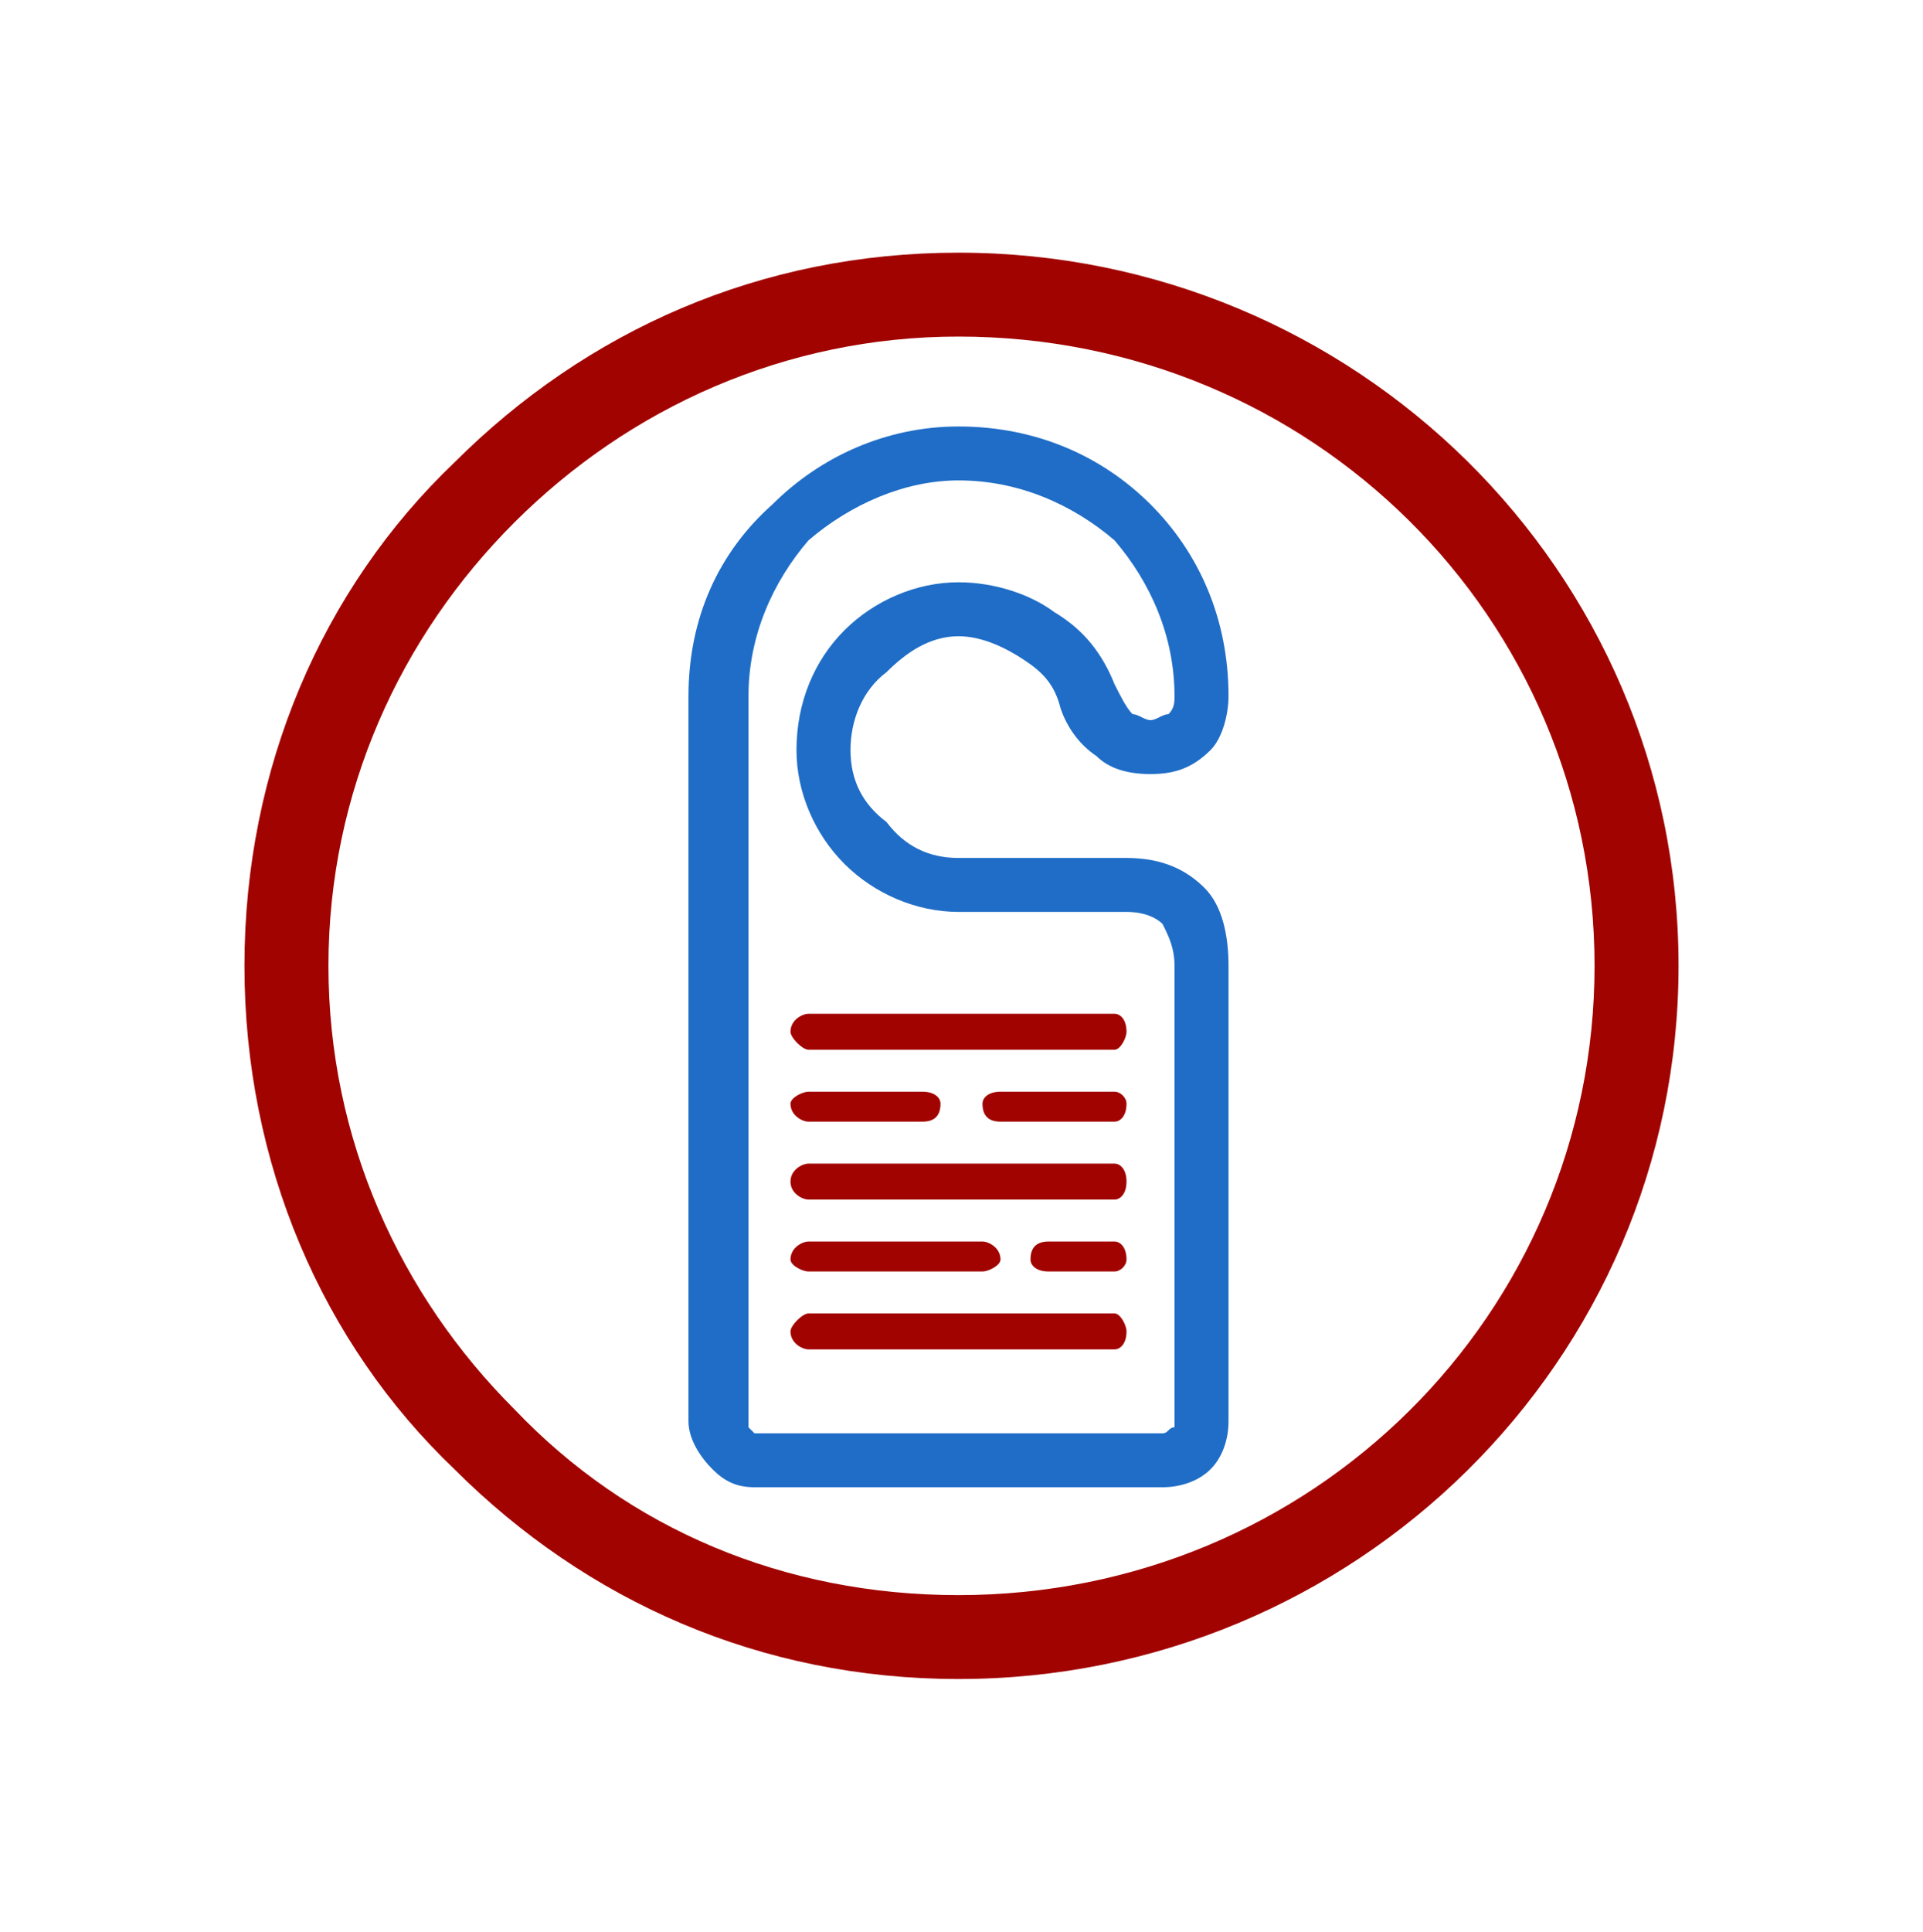<?xml version="1.0" encoding="UTF-8"?> <svg xmlns="http://www.w3.org/2000/svg" width="236" height="237" viewBox="0 0 236 237" fill="none"> <path d="M117.632 31C166.234 31 206 69.971 206 118.5C206 167.029 166.234 206 117.632 206C93.331 206 71.975 196.441 55.774 180.265C39.573 164.824 30 142.765 30 118.5C30 94.235 39.573 72.177 55.774 56.735C71.975 40.559 93.331 31 117.632 31ZM195.69 118.5C195.69 75.853 161.079 41.294 117.632 41.294C96.276 41.294 77.13 50.118 63.138 64.088C49.146 78.059 40.31 97.177 40.31 118.5C40.31 139.824 49.146 158.941 63.138 172.912C77.13 187.618 96.276 195.706 117.632 195.706C161.079 195.706 195.69 161.147 195.69 118.5Z" fill="#A10400"></path> <path d="M92.594 175.853H142.669C143.406 175.853 143.406 175.118 144.142 175.118C144.142 175.118 144.142 175.118 144.142 174.382V118.5C144.142 116.294 143.406 114.824 142.669 113.353C141.933 112.618 140.46 111.882 138.251 111.882H117.632C112.477 111.882 107.322 109.676 103.64 106C99.958 102.324 97.749 97.177 97.749 92.029C97.749 86.147 99.958 81 103.64 77.323C107.322 73.647 112.477 71.441 117.632 71.441C122.05 71.441 126.469 72.912 129.414 75.118C133.096 77.323 135.305 80.265 136.778 83.941C137.515 85.412 138.251 86.882 138.987 87.618C139.724 87.618 140.46 88.353 141.197 88.353C141.933 88.353 142.669 87.618 143.406 87.618C144.142 86.882 144.142 86.147 144.142 85.412C144.142 78.059 141.197 71.441 136.778 66.294C131.623 61.882 124.996 58.941 117.632 58.941C111.004 58.941 104.377 61.882 99.222 66.294C94.803 71.441 91.858 78.059 91.858 85.412V174.382C91.858 175.118 91.858 175.118 91.858 175.118L92.594 175.853ZM142.669 182.471H92.594C90.385 182.471 88.912 181.735 87.439 180.265C85.966 178.794 84.494 176.588 84.494 174.382V85.412C84.494 75.853 88.176 67.765 94.803 61.882C100.695 56 108.795 52.324 117.632 52.324C127.205 52.324 135.305 56 141.197 61.882C147.088 67.765 150.77 75.853 150.77 85.412C150.77 87.618 150.033 90.559 148.561 92.029C146.351 94.235 144.142 94.971 141.197 94.971C138.251 94.971 136.042 94.235 134.569 92.765C132.36 91.294 130.887 89.088 130.151 86.882C129.414 83.941 127.941 82.471 125.732 81C123.523 79.529 120.577 78.059 117.632 78.059C113.95 78.059 111.004 80.265 108.795 82.471C105.849 84.677 104.377 88.353 104.377 92.029C104.377 95.706 105.849 98.647 108.795 100.853C111.004 103.794 113.95 105.265 117.632 105.265H138.251C142.669 105.265 145.615 106.735 147.824 108.941C150.033 111.147 150.77 114.824 150.77 118.5V174.382C150.77 176.588 150.033 178.794 148.561 180.265C147.088 181.735 144.879 182.471 142.669 182.471Z" fill="#1F6DC7"></path> <path d="M99.222 128.794C98.485 128.794 97.013 127.324 97.013 126.588C97.013 125.118 98.485 124.382 99.222 124.382H136.778C137.515 124.382 138.251 125.118 138.251 126.588C138.251 127.324 137.515 128.794 136.778 128.794H99.222ZM99.222 165.559C98.485 165.559 97.013 164.824 97.013 163.353C97.013 162.618 98.485 161.147 99.222 161.147H136.778C137.515 161.147 138.251 162.618 138.251 163.353C138.251 164.824 137.515 165.559 136.778 165.559H99.222ZM99.222 156C98.485 156 97.013 155.265 97.013 154.529C97.013 153.059 98.485 152.324 99.222 152.324H120.577C121.314 152.324 122.787 153.059 122.787 154.529C122.787 155.265 121.314 156 120.577 156H99.222ZM128.678 156C127.205 156 126.469 155.265 126.469 154.529C126.469 153.059 127.205 152.324 128.678 152.324H136.778C137.515 152.324 138.251 153.059 138.251 154.529C138.251 155.265 137.515 156 136.778 156H128.678ZM99.222 147.176C98.485 147.176 97.013 146.441 97.013 144.971C97.013 143.5 98.485 142.765 99.222 142.765H136.778C137.515 142.765 138.251 143.5 138.251 144.971C138.251 146.441 137.515 147.176 136.778 147.176H99.222ZM122.787 137.618C121.314 137.618 120.577 136.882 120.577 135.412C120.577 134.676 121.314 133.941 122.787 133.941H136.778C137.515 133.941 138.251 134.676 138.251 135.412C138.251 136.882 137.515 137.618 136.778 137.618H122.787ZM99.222 137.618C98.485 137.618 97.013 136.882 97.013 135.412C97.013 134.676 98.485 133.941 99.222 133.941H113.213C114.686 133.941 115.423 134.676 115.423 135.412C115.423 136.882 114.686 137.618 113.213 137.618H99.222Z" fill="#A10400"></path> </svg> 